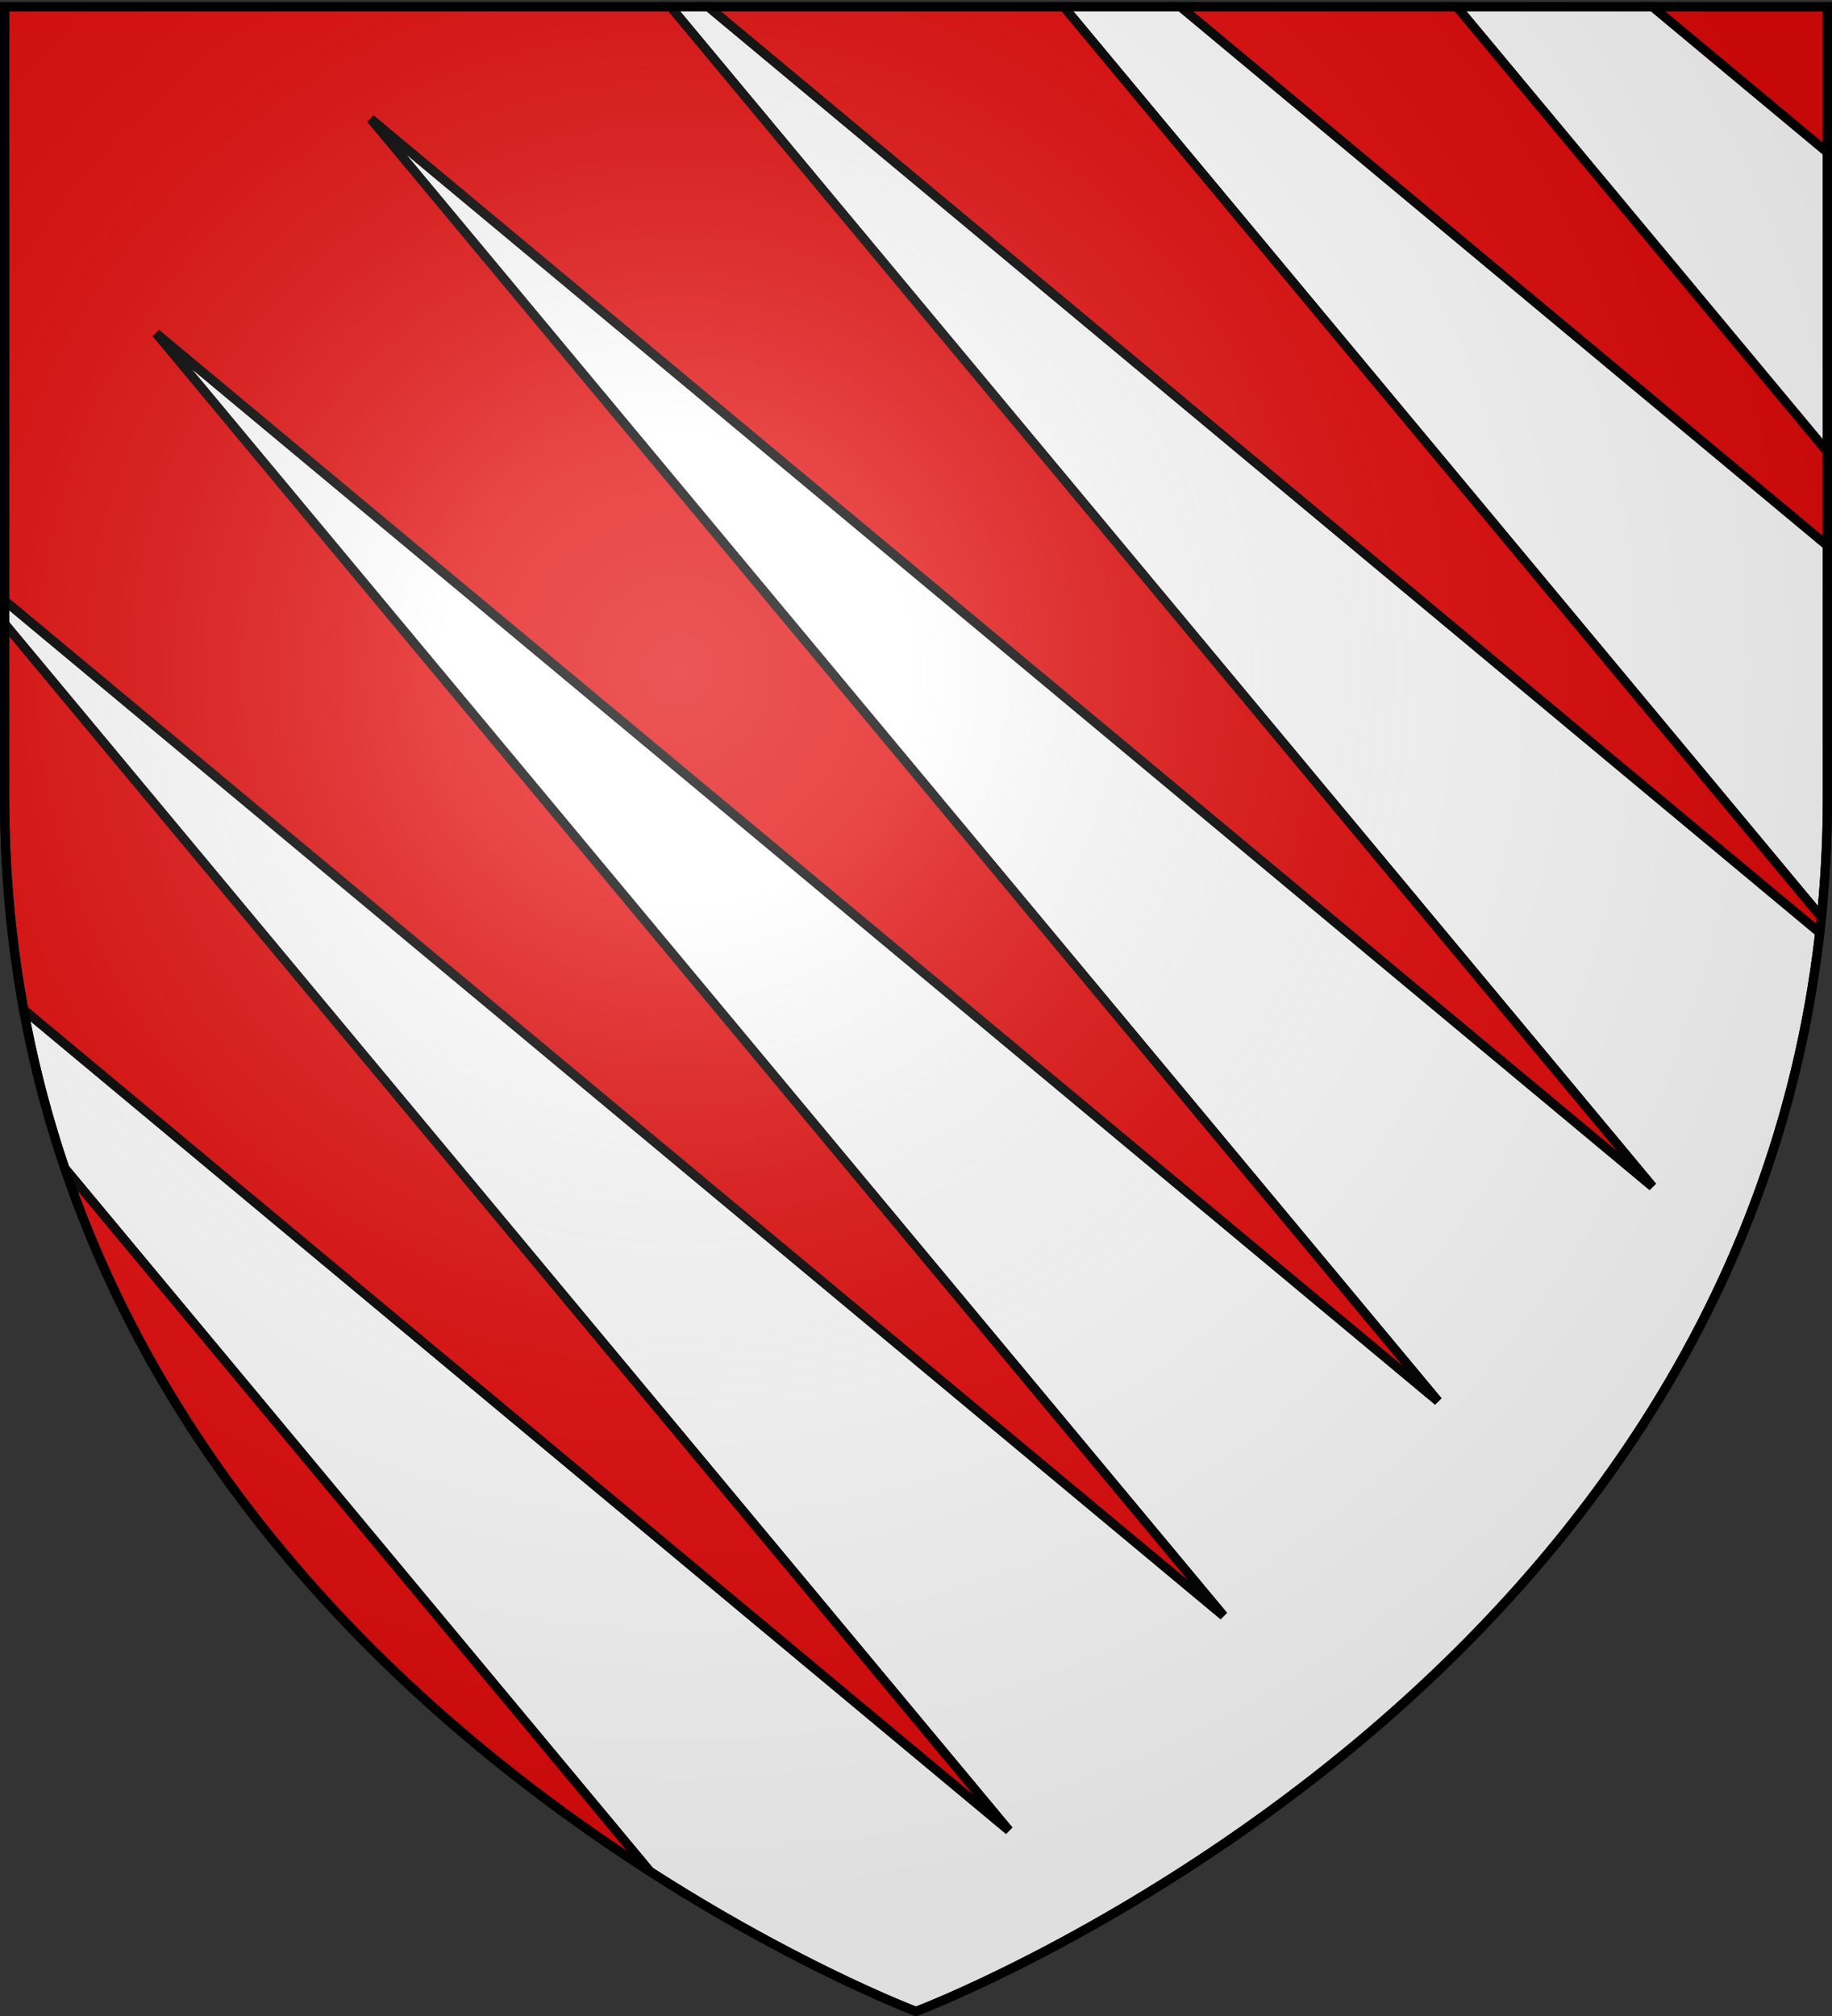 <svg xmlns="http://www.w3.org/2000/svg" xmlns:xlink="http://www.w3.org/1999/xlink" width="600" height="660" version="1.0"><rect width="100%" height="100%" fill="#333333" stroke="none"/><desc>Flag of Canton of Valais (Wallis)</desc><defs><radialGradient xlink:href="#b" id="c" cx="221.445" cy="226.331" r="300" fx="221.445" fy="226.331" gradientTransform="matrix(1.353 0 0 1.349 -77.63 -85.747)" gradientUnits="userSpaceOnUse"/><linearGradient id="b"><stop offset="0" style="stop-color:white;stop-opacity:.314"/><stop offset=".19" style="stop-color:white;stop-opacity:.251"/><stop offset=".6" style="stop-color:#6b6b6b;stop-opacity:.125"/><stop offset="1" style="stop-color:black;stop-opacity:.125"/></linearGradient></defs><g style="display:inline"><path d="m219.563 2.188 321.656 386.28L121.375 38.876l349.594 419.844L51.125 109.125l349.594 419.844L1.5 196.594v7.594L330.438 599.25 7.75 330.531a367 367 0 0 0 13.5 51.969l191.625 230.188C261.872 644.152 300 658.5 300 658.5s267.215-100.55 295.969-353.187L231.937 2.188zm128.78 0L596.532 300.28a396 396 0 0 0 1.969-39.562v-82.094L386.594 2.188zm128.75 0L598.5 147.968V49.876L541.219 2.188z" style="fill:#fff;fill-opacity:1;stroke:#000;stroke-width:3;stroke-miterlimit:4;stroke-dasharray:none;stroke-opacity:1;display:inline"/><path d="M1.5 2.188v194.406l399.219 332.375L51.125 109.125l419.844 349.594L121.375 38.875l419.844 349.594L219.562 2.188zm230.438 0 364.03 303.125c.191-1.672.394-3.347.563-5.032L348.344 2.188zm154.656 0L598.5 178.625v-30.656L477.094 2.188zm154.625 0L598.5 49.875V2.188zM1.5 204.188v56.53c0 24.532 2.22 47.8 6.25 69.813L330.438 599.25zM21.25 382.5c38.353 113.013 125.021 187.416 191.625 230.188z" style="fill:#e20909;fill-opacity:1;fill-rule:evenodd;stroke:#000;stroke-width:3;stroke-linecap:butt;stroke-linejoin:miter;stroke-opacity:1;stroke-miterlimit:4;stroke-dasharray:none"/></g><path d="M300 658.5s298.5-112.32 298.5-397.772V2.176H1.5v258.552C1.5 546.18 300 658.5 300 658.5" style="opacity:1;fill:url(#c);fill-opacity:1;fill-rule:evenodd;stroke:none;stroke-width:1px;stroke-linecap:butt;stroke-linejoin:miter;stroke-opacity:1"/><path d="M300 658.5S1.5 546.18 1.5 260.728V2.176h597v258.552C598.5 546.18 300 658.5 300 658.5z" style="opacity:1;fill:none;fill-opacity:1;fill-rule:evenodd;stroke:#000;stroke-width:3;stroke-linecap:butt;stroke-linejoin:miter;stroke-miterlimit:4;stroke-dasharray:none;stroke-opacity:1"/></svg>